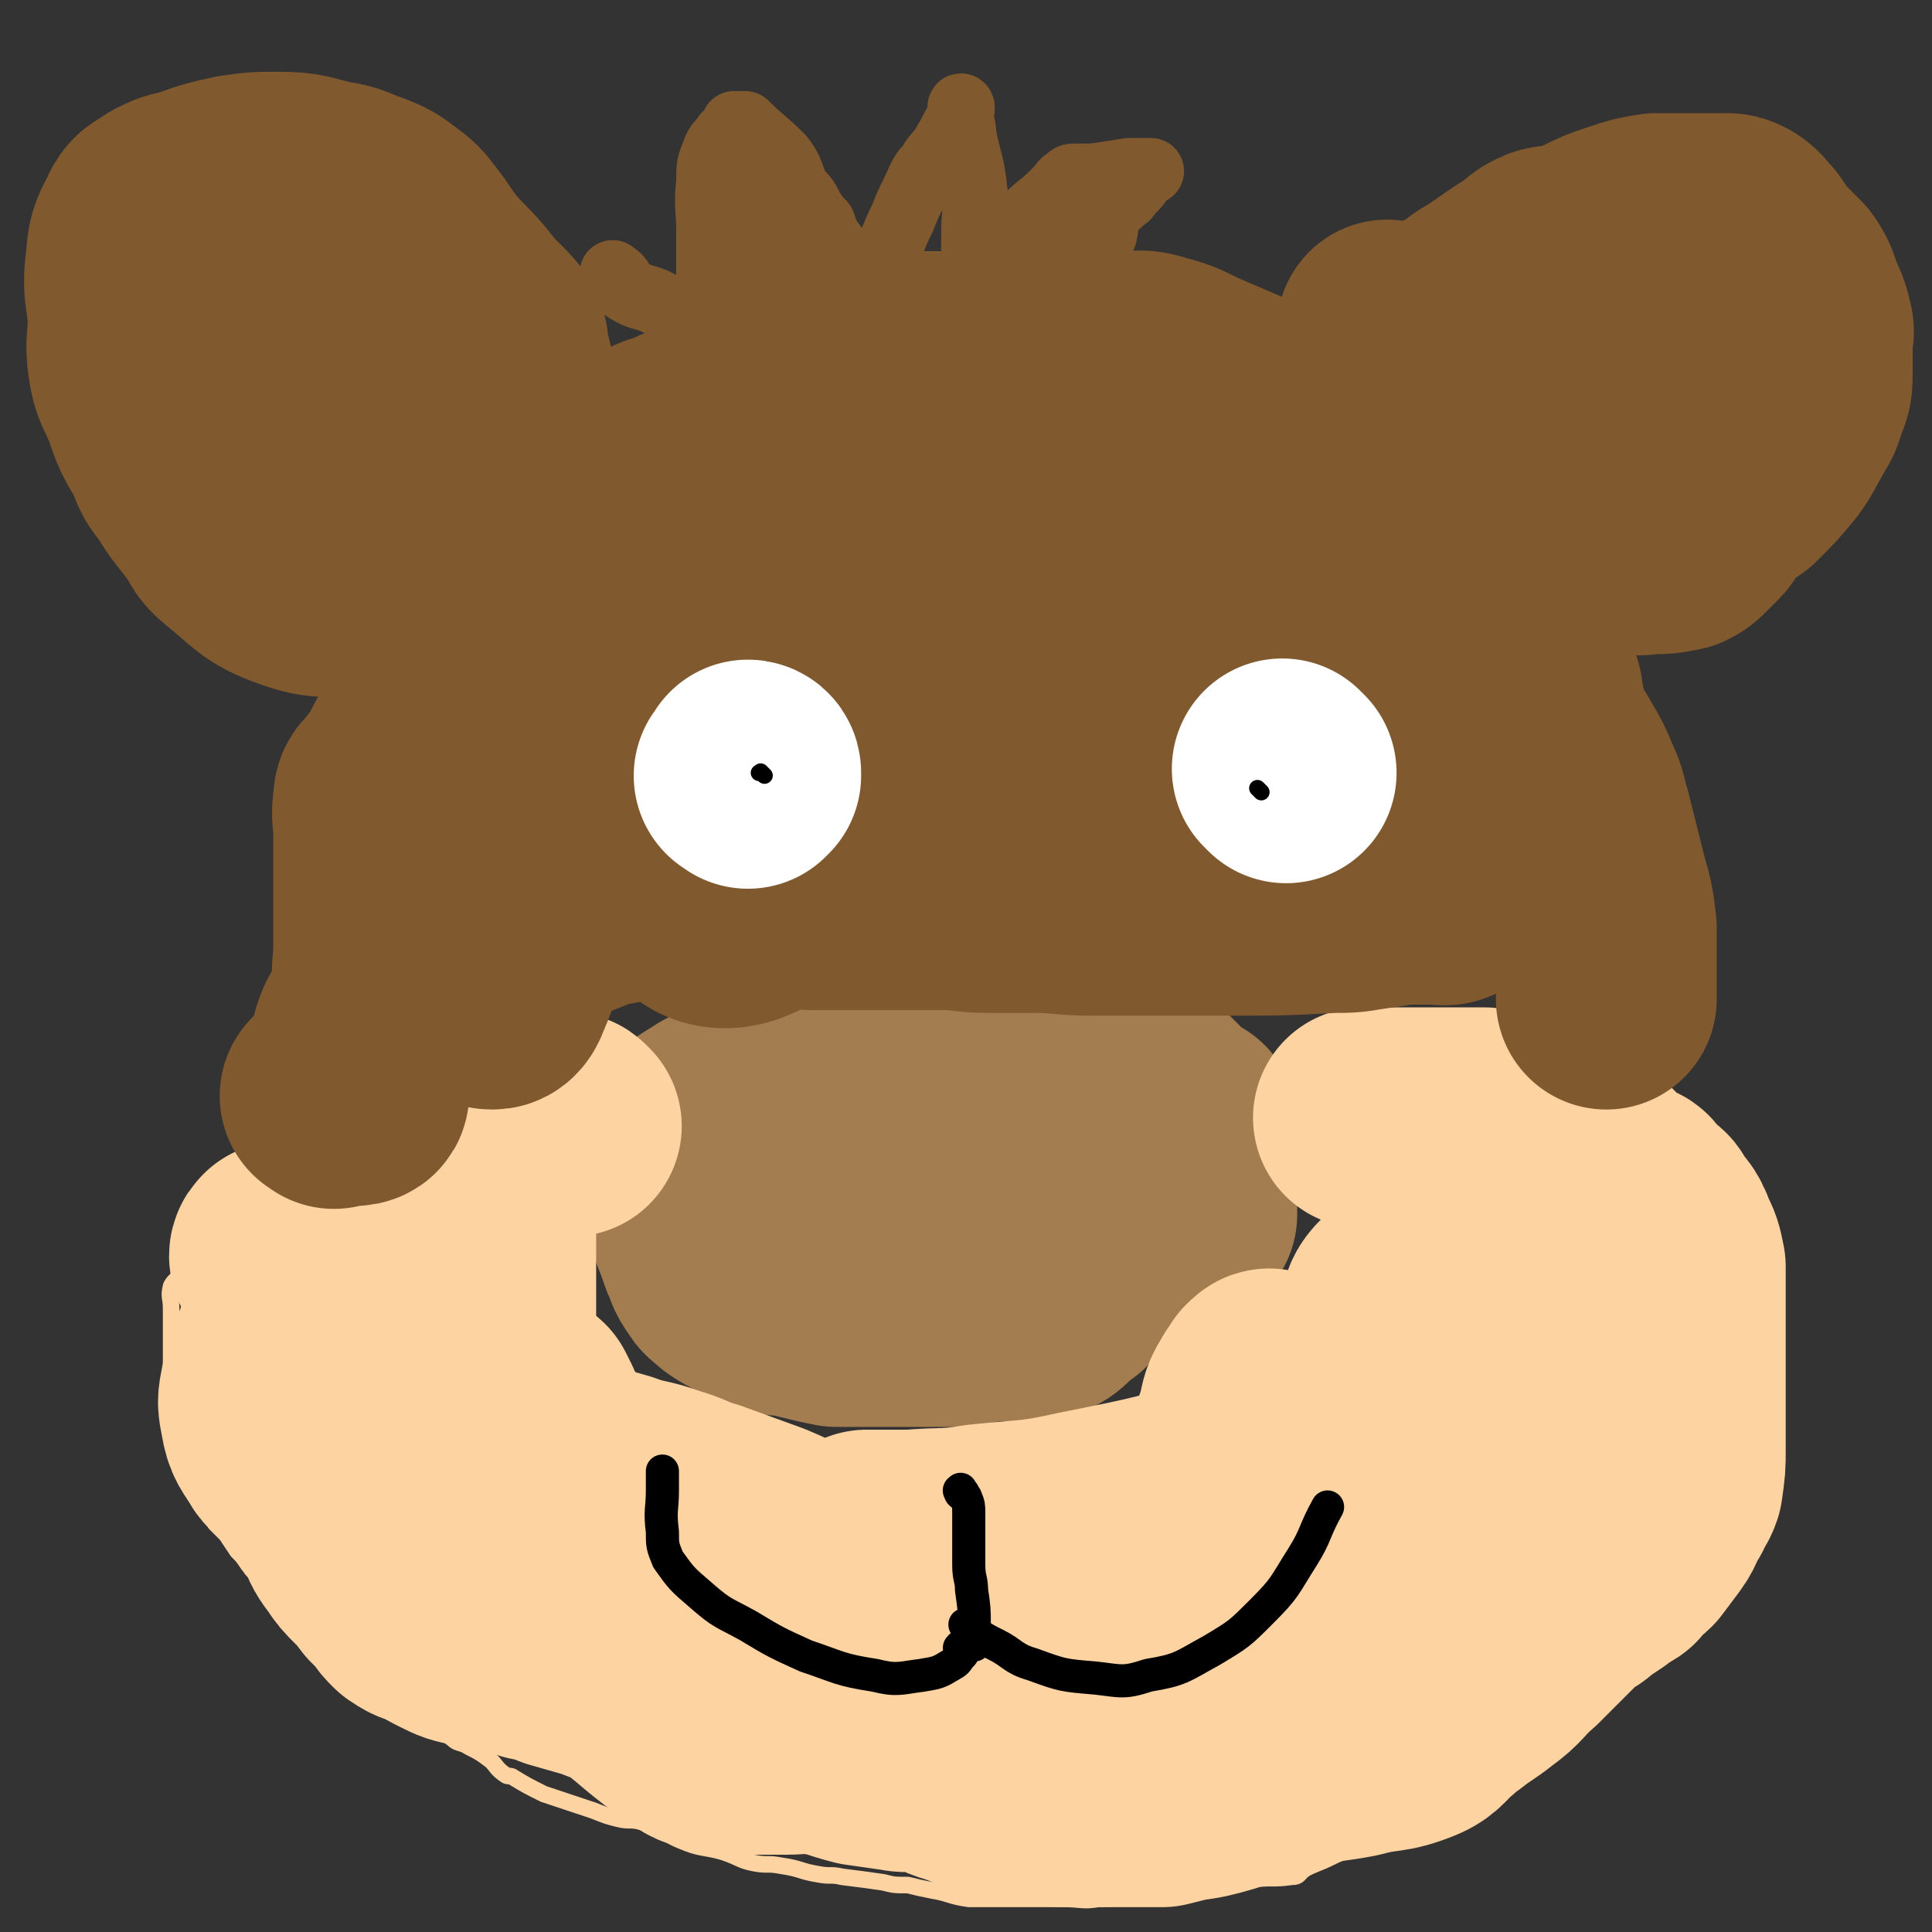 <svg viewBox='0 0 700 700' version='1.1' xmlns='http://www.w3.org/2000/svg' xmlns:xlink='http://www.w3.org/1999/xlink'><rect x="0" y="0" width="700" height="700" fill="#333333" stroke="none"/><g fill='none' stroke='#A37D4F' stroke-width='6' stroke-linecap='round' stroke-linejoin='round'><path d='M264,398c-1,-1 -1,-1 -1,-1 -1,-1 0,0 0,0 0,0 -1,0 -1,0 -1,0 0,0 0,-1 0,-1 0,-1 1,-2 1,-2 1,-3 4,-5 5,-3 5,-2 11,-4 7,-3 7,-3 14,-5 7,-2 7,-1 14,-3 10,-1 10,-1 19,-2 8,-1 8,-1 15,-1 7,0 7,0 15,0 5,0 5,-1 10,-1 6,0 6,0 13,0 5,0 5,0 11,0 6,0 6,0 11,0 5,0 5,0 9,1 5,1 5,1 10,3 3,1 3,2 5,3 5,3 5,2 10,5 5,2 5,2 9,4 3,2 3,2 5,3 2,1 2,1 3,2 4,2 4,2 7,4 2,2 2,2 4,4 0,1 0,1 0,2 0,2 0,2 1,4 3,8 3,8 6,15 1,4 1,4 1,7 0,1 0,1 0,2 -2,3 -3,3 -5,6 -2,2 -1,2 -3,4 -2,3 -2,3 -5,6 -1,1 -2,1 -4,3 -4,3 -3,3 -7,5 -4,3 -4,2 -8,4 -4,3 -4,3 -9,5 -5,2 -5,1 -10,2 -5,2 -5,2 -10,4 -4,2 -4,2 -9,3 -2,1 -2,1 -4,1 -5,1 -5,0 -9,1 -3,0 -3,1 -6,1 -4,0 -4,0 -9,0 -4,0 -4,0 -8,1 -3,1 -3,2 -7,3 -3,1 -3,1 -6,1 -3,2 -3,2 -7,3 -3,1 -3,-1 -6,0 -5,1 -5,2 -9,3 -6,1 -6,1 -12,1 -4,0 -4,0 -9,0 -7,-1 -8,-1 -15,-4 -6,-2 -6,-2 -11,-5 -6,-3 -6,-4 -11,-8 -3,-3 -3,-3 -7,-6 -5,-4 -5,-4 -10,-8 -3,-3 -3,-3 -5,-6 -3,-5 -2,-5 -5,-10 -4,-10 -5,-10 -8,-21 -2,-6 -2,-6 -2,-12 0,-5 0,-6 0,-10 0,-6 -2,-7 1,-12 4,-8 5,-9 12,-15 4,-3 5,-2 9,-3 7,-1 7,0 13,0 3,0 3,0 6,0 3,0 3,0 5,0 '/><path d='M255,378c-1,-1 -1,-1 -1,-1 -1,-1 0,0 0,0 2,0 2,0 4,0 2,0 2,1 4,2 2,0 2,0 5,0 10,0 10,0 20,0 8,0 8,1 17,0 8,-1 8,-2 16,-4 7,-2 7,-2 15,-4 5,-2 4,-2 9,-3 5,-2 5,-2 10,-2 9,0 10,-1 19,1 17,3 17,4 34,9 8,3 8,4 17,7 1,1 1,1 3,2 '/></g>
<g fill='none' stroke='#A37D4F' stroke-width='80' stroke-linecap='round' stroke-linejoin='round'><path d='M277,408c-1,-1 -1,-1 -1,-1 -1,-1 0,0 0,0 1,0 1,0 1,0 1,0 1,0 2,0 1,0 1,-1 2,-2 4,-1 4,-1 8,-3 8,-3 8,-3 17,-6 8,-4 7,-5 15,-8 5,-1 5,-1 9,-2 2,0 2,0 4,0 4,0 4,0 9,0 4,0 4,0 9,0 3,0 3,0 7,0 5,0 5,0 10,0 3,0 3,0 7,0 1,0 1,0 2,0 2,0 2,0 4,0 3,0 3,0 5,0 2,0 2,0 3,0 1,0 1,0 1,0 2,0 2,0 4,0 1,0 1,0 3,0 1,0 2,0 3,1 2,1 2,2 4,3 1,1 1,1 3,1 2,1 2,1 4,1 1,1 1,1 2,1 1,1 1,1 2,2 2,2 2,2 4,4 3,3 3,3 5,5 2,2 2,2 4,3 0,0 0,0 1,0 0,0 0,0 0,0 0,1 0,1 0,2 0,1 0,1 0,2 0,2 0,2 0,5 0,1 0,1 0,2 0,0 0,0 0,0 0,1 0,1 0,1 0,1 0,1 0,1 0,2 0,2 0,3 0,2 0,2 0,5 0,2 0,2 0,4 0,3 0,3 0,6 0,1 0,1 0,2 -1,1 -1,1 -2,2 -1,1 -1,1 -1,1 -1,1 -1,0 -2,1 -1,0 -1,0 -3,1 -1,1 -1,1 -3,2 -1,1 -1,1 -1,1 -1,1 -1,0 -2,1 -1,0 -1,1 -2,1 -1,1 -1,1 -2,1 -2,1 -2,0 -4,1 -2,1 -2,1 -4,2 -2,1 -2,1 -4,2 -2,1 -2,1 -4,3 -3,2 -2,2 -5,4 -2,2 -3,2 -4,4 -2,1 -2,1 -3,2 -1,1 -1,1 -2,2 -2,2 -2,2 -4,3 -1,0 -1,0 -2,0 -2,0 -2,0 -5,0 -2,0 -2,1 -5,1 -1,0 -1,0 -3,0 -5,0 -5,0 -10,1 -5,0 -5,1 -9,1 -4,0 -4,0 -8,0 -3,0 -3,0 -5,0 -2,0 -2,0 -4,0 -4,0 -4,0 -8,0 -3,0 -3,0 -6,0 -4,0 -4,0 -7,0 -2,0 -2,0 -3,0 -5,-1 -5,-1 -9,-2 -4,-1 -4,-1 -9,-2 -3,0 -3,0 -6,-1 -4,-1 -4,-2 -8,-4 -3,-1 -3,-1 -6,-3 -2,-2 -3,-2 -4,-4 -3,-4 -2,-4 -4,-8 -3,-9 -4,-9 -6,-19 -2,-9 -4,-11 -2,-19 2,-6 4,-6 10,-10 16,-9 17,-8 34,-15 9,-3 10,-3 20,-4 7,-2 8,-1 16,-1 4,0 5,-1 9,0 12,5 12,7 24,12 7,3 7,3 15,6 6,2 7,2 13,4 '/><path d='M305,407c-1,-1 -1,-2 -1,-1 -1,0 -1,2 0,2 1,1 1,0 2,0 1,0 1,0 3,0 18,2 18,3 36,5 18,2 18,2 37,4 3,0 3,0 6,0 '/></g>
<g fill='none' stroke='#FED3A2' stroke-width='6' stroke-linecap='round' stroke-linejoin='round'><path d='M215,395c-1,-1 -1,-1 -1,-1 -1,-1 0,0 0,0 0,0 0,0 0,0 -1,1 -1,1 -2,2 -1,1 0,1 -1,1 -2,2 -2,2 -5,3 -2,1 -2,1 -4,1 -5,2 -5,2 -9,3 -5,1 -5,1 -10,1 -3,0 -3,0 -6,0 -6,1 -6,1 -11,2 -7,2 -7,1 -13,4 -5,1 -5,2 -10,4 -2,1 -2,2 -5,2 -4,1 -4,1 -8,2 -2,0 -2,0 -4,1 -4,1 -4,2 -7,3 -3,1 -3,1 -6,2 -4,2 -4,3 -8,5 -4,2 -4,2 -8,4 -4,2 -4,2 -7,3 -3,2 -3,3 -6,5 -3,2 -3,2 -6,4 -2,2 -2,2 -3,3 -3,4 -2,4 -5,8 -2,3 -2,3 -5,5 -1,2 -2,2 -3,4 -1,4 0,4 0,8 0,4 0,4 0,9 0,3 0,3 0,6 0,4 0,4 0,8 0,2 0,2 0,4 0,5 0,5 0,9 0,6 1,6 2,12 0,1 0,1 0,3 0,2 0,2 1,4 1,2 1,2 2,4 1,3 1,3 2,5 1,2 1,2 2,4 2,3 2,3 4,5 2,3 2,3 3,5 2,2 2,2 4,4 2,3 2,3 4,6 2,2 2,2 4,5 1,1 1,2 3,3 4,5 4,5 9,10 5,5 5,5 11,9 2,2 3,1 6,3 4,2 5,1 9,4 5,4 5,5 9,9 5,5 5,5 9,9 3,3 3,3 6,6 3,3 4,2 7,5 3,2 2,3 5,5 2,2 3,1 6,3 4,2 4,2 8,5 2,2 2,3 5,5 1,1 2,0 3,1 5,3 5,3 11,6 6,2 6,2 12,4 3,1 3,1 6,2 5,2 5,2 9,3 4,1 4,0 8,1 3,1 3,1 6,2 4,2 4,3 9,5 7,3 8,2 15,4 6,2 6,3 11,4 5,1 5,0 10,1 7,1 7,2 13,3 5,1 5,0 9,1 8,1 8,1 15,2 4,1 4,1 9,1 4,1 4,1 9,2 6,1 6,2 13,3 5,0 5,0 10,0 5,0 5,0 10,0 7,0 7,0 14,0 7,0 7,1 13,0 6,0 6,-1 12,-2 8,-1 8,-1 16,-2 4,0 4,0 9,0 2,0 2,0 4,0 7,-2 7,-2 14,-3 8,-1 8,0 15,-1 3,0 2,-1 5,-3 4,-2 5,-2 9,-4 6,-3 6,-2 11,-5 6,-3 6,-3 12,-6 9,-5 8,-6 17,-10 6,-3 6,-2 12,-5 7,-3 7,-4 13,-8 3,-3 3,-3 6,-6 6,-6 7,-5 12,-11 6,-6 5,-7 10,-13 5,-6 5,-5 11,-11 1,-1 1,-1 2,-2 3,-5 3,-5 6,-10 6,-8 5,-8 12,-16 3,-3 3,-3 6,-6 6,-5 7,-5 12,-10 4,-4 4,-4 7,-8 2,-3 1,-3 3,-6 2,-5 2,-5 3,-9 2,-10 1,-10 2,-20 0,-9 0,-9 0,-17 0,-5 0,-5 0,-10 0,-5 1,-6 0,-11 -1,-5 -2,-5 -4,-9 -1,-2 -1,-2 -2,-4 -1,-5 -1,-5 -3,-9 -3,-5 -3,-5 -6,-10 -4,-7 -3,-8 -9,-14 -3,-3 -3,-3 -7,-6 -5,-3 -5,-3 -10,-7 -3,-2 -2,-3 -5,-5 -7,-4 -8,-4 -15,-8 -4,-3 -4,-3 -8,-5 -3,-2 -3,-2 -6,-3 -3,-2 -3,-2 -7,-3 -3,-1 -3,-1 -6,-1 -9,-2 -9,-3 -17,-4 -6,-1 -6,0 -12,0 -3,0 -3,0 -6,0 -4,0 -4,0 -8,0 -2,0 -2,0 -5,0 -2,0 -2,0 -5,0 -4,0 -4,0 -8,0 0,0 0,0 0,0 -1,0 -1,0 -1,0 '/></g>
<g fill='none' stroke='#FED3A2' stroke-width='80' stroke-linecap='round' stroke-linejoin='round'><path d='M207,408c-1,-1 -1,-1 -1,-1 -1,-1 -1,0 -2,0 -1,0 -1,1 -2,1 -3,1 -3,1 -6,3 -4,2 -4,2 -9,4 -5,3 -6,3 -11,7 -3,1 -2,2 -5,4 -3,2 -4,2 -7,4 -2,1 -2,1 -4,2 -4,3 -4,2 -7,5 -3,2 -3,3 -6,5 -3,2 -3,2 -6,4 -4,3 -3,3 -6,6 -2,2 -2,2 -4,5 -2,4 -3,3 -5,8 -2,4 -2,4 -3,9 -1,4 0,4 0,9 0,3 0,3 0,7 0,6 0,6 0,12 0,3 0,3 0,7 0,3 0,3 0,6 0,5 0,5 0,9 0,2 0,2 0,4 0,4 0,4 0,7 0,3 0,3 0,5 0,2 0,2 0,4 1,4 1,4 2,8 2,5 2,5 5,9 2,3 2,3 5,6 3,3 3,3 6,7 2,2 2,2 4,4 2,3 2,3 4,5 3,2 3,2 7,3 3,2 3,2 7,4 4,2 4,2 9,3 4,1 4,1 9,2 6,1 6,1 12,3 5,1 5,1 10,3 7,2 7,2 14,4 4,2 4,1 8,3 9,6 9,7 18,14 4,2 3,3 7,5 4,3 4,3 9,4 7,1 7,1 14,1 6,0 6,0 12,0 6,0 6,-1 11,0 8,1 8,2 16,4 7,1 7,1 14,2 4,1 5,-1 9,0 7,2 6,3 13,5 6,2 6,3 12,4 7,2 7,1 15,2 6,1 6,1 11,2 5,0 5,0 10,0 6,0 6,0 12,0 6,0 6,0 13,0 4,-1 4,-1 8,-2 7,-1 7,-1 14,-3 6,-2 6,-2 13,-5 7,-2 7,-2 15,-4 10,-3 10,-2 20,-4 11,-3 11,-1 21,-5 5,-2 5,-4 10,-8 2,-2 2,-2 5,-4 5,-4 6,-4 11,-8 7,-5 6,-6 13,-12 6,-6 6,-6 12,-12 2,-2 2,-2 4,-4 4,-3 4,-2 7,-5 3,-2 3,-2 6,-4 3,-3 3,-2 6,-4 1,-1 0,-1 1,-2 2,-2 3,-2 5,-4 3,-4 3,-4 6,-8 3,-4 2,-5 5,-9 1,-3 2,-3 3,-6 1,-7 1,-7 1,-13 0,-5 0,-5 0,-10 0,-3 0,-3 0,-7 0,-4 0,-4 0,-9 0,-4 0,-4 0,-9 0,-9 0,-9 0,-17 0,-6 0,-6 0,-11 0,-2 0,-2 0,-3 -1,-5 -1,-5 -3,-9 -2,-6 -3,-5 -6,-10 -1,-2 -1,-1 -2,-2 -2,-2 -2,-2 -4,-4 -1,-1 -1,-2 -2,-2 -3,-2 -4,-1 -6,-3 -1,-1 -1,-1 -2,-2 -2,-2 -2,-2 -4,-4 -5,-3 -5,-3 -10,-5 -2,-2 -2,-1 -4,-2 -1,-1 -1,-2 -2,-3 -2,-1 -2,-1 -4,-2 -4,-2 -3,-2 -7,-3 -6,-2 -7,-2 -13,-3 -3,0 -3,0 -7,0 -3,0 -3,0 -6,0 -2,0 -2,0 -4,0 -2,0 -2,0 -4,0 -2,0 -2,0 -3,0 -1,0 -1,0 -2,0 -2,0 -2,0 -4,0 -2,0 -2,0 -4,0 -3,0 -3,0 -6,0 0,0 0,0 0,0 -1,0 -1,0 -2,0 -1,0 -1,0 -2,0 0,0 0,0 0,0 '/><path d='M520,443c-1,-1 -1,-1 -1,-1 -1,-1 0,-1 0,-1 0,0 0,0 0,0 1,2 1,2 2,4 1,3 1,3 3,6 4,9 4,8 8,17 7,15 8,15 13,31 3,10 3,11 4,22 1,4 2,5 0,9 -2,4 -3,4 -7,7 -4,2 -4,2 -8,2 -3,0 -4,1 -5,-1 -6,-12 -7,-14 -9,-28 -1,-12 -1,-13 2,-25 3,-10 3,-11 10,-18 4,-4 6,-4 11,-5 2,0 3,0 4,1 5,11 8,12 8,24 0,16 0,19 -7,33 -4,7 -7,7 -15,9 -10,2 -15,4 -21,-3 -9,-8 -7,-12 -9,-26 -2,-11 -1,-12 1,-23 0,-3 0,-4 3,-7 1,-1 2,-2 4,-2 2,0 4,0 5,2 6,14 6,15 10,30 2,12 3,12 2,24 -1,11 0,13 -6,22 -3,5 -5,5 -11,7 -9,4 -9,3 -18,4 -8,1 -8,1 -15,-1 -5,-1 -7,-1 -9,-5 -2,-5 -2,-7 -1,-13 0,-4 1,-4 3,-8 1,-2 2,-2 4,-3 0,-1 1,-1 1,-2 0,0 0,0 -1,0 -6,3 -5,3 -11,6 -6,3 -6,3 -13,5 -29,9 -29,9 -59,15 -18,4 -18,3 -37,5 -12,2 -13,1 -25,2 -8,0 -8,0 -16,0 '/><path d='M490,582c-1,-1 -1,-1 -1,-1 -2,-1 -3,0 -5,0 -4,0 -4,0 -8,0 -33,2 -33,3 -66,4 -39,2 -39,1 -78,1 -28,0 -28,2 -57,0 -27,-2 -27,-1 -54,-6 -19,-4 -19,-6 -38,-13 -9,-3 -9,-3 -18,-7 -9,-3 -9,-3 -17,-7 -1,-1 -1,-1 -3,-1 -1,-1 -1,-1 -2,-1 '/><path d='M169,453c-1,-1 -1,-2 -1,-1 -1,1 0,1 0,3 0,3 0,3 0,6 0,5 0,5 0,10 0,6 0,6 0,13 0,2 0,2 0,4 0,4 0,4 0,8 0,3 -1,3 0,6 0,2 1,1 2,3 0,0 -1,1 0,1 1,2 2,2 3,3 3,3 3,4 5,7 1,1 1,1 2,3 2,2 2,2 4,4 1,2 0,3 1,4 1,1 2,1 4,2 1,1 1,1 2,3 1,1 0,1 1,2 1,0 2,-1 4,0 2,1 2,1 4,2 3,1 4,1 7,2 4,1 3,2 7,4 4,1 4,0 8,1 3,1 3,0 5,1 4,2 4,2 8,4 6,2 6,2 12,4 5,3 5,2 9,6 9,6 8,7 17,14 2,2 2,1 5,3 '/><path d='M205,536c-1,-1 -1,-1 -1,-1 -1,-1 -1,-2 0,-2 1,-1 1,0 3,0 2,0 2,0 4,0 6,2 6,2 13,4 8,3 9,2 17,5 7,2 7,3 14,5 11,4 11,4 22,8 12,5 11,6 23,11 '/><path d='M459,504c-1,-1 -1,-1 -1,-1 -1,-1 0,-1 0,-1 1,-1 1,-2 2,-2 0,-1 -1,0 -2,1 -1,2 -1,2 -2,3 -3,5 -3,5 -4,11 -3,7 -2,7 -4,14 0,1 0,1 0,1 '/><path d='M103,455c-1,-1 -1,-2 -1,-1 -1,0 -1,2 0,2 1,1 2,-1 3,0 1,3 1,4 1,8 0,8 0,8 -1,16 -1,7 -2,7 -4,13 -2,5 -2,5 -3,10 -1,5 -1,5 0,10 1,6 2,6 5,11 1,2 2,2 4,4 '/><path d='M177,433c-1,-1 -1,-2 -1,-1 -1,1 0,2 0,4 0,4 0,4 0,8 0,10 0,10 0,20 0,15 0,15 0,30 0,9 0,9 0,18 '/><path d='M190,508c-1,-1 -2,-2 -1,-1 0,0 1,0 2,1 1,2 1,2 2,4 3,7 3,7 6,14 3,6 4,6 7,11 '/></g>
<g fill='none' stroke='#000000' stroke-width='12' stroke-linecap='round' stroke-linejoin='round'><path d='M349,541c-1,-1 -1,-2 -1,-1 -1,0 0,0 0,1 1,1 2,1 2,2 1,2 1,3 1,5 0,2 0,2 0,4 0,3 0,3 0,6 0,5 0,5 0,9 0,5 1,5 1,9 1,7 1,7 1,13 0,2 0,2 0,3 0,2 0,2 0,3 0,0 0,0 0,1 '/><path d='M349,598c-1,-1 -2,-1 -1,-1 0,-1 0,0 1,0 0,0 0,0 0,0 0,0 0,1 0,1 0,1 0,1 -1,2 -1,1 -1,2 -3,3 -5,3 -5,3 -11,4 -8,1 -9,2 -17,0 -13,-2 -13,-3 -25,-7 -11,-5 -11,-5 -21,-11 -9,-5 -9,-4 -17,-11 -7,-6 -7,-6 -12,-13 -2,-5 -2,-5 -2,-10 -1,-8 0,-8 0,-15 0,-3 0,-3 0,-6 0,-1 0,-1 0,-1 '/><path d='M351,590c-1,-1 -2,-2 -1,-1 0,0 0,0 1,1 1,1 1,1 3,2 3,2 3,2 7,4 6,3 6,5 13,7 11,4 11,4 23,5 9,1 10,2 19,-1 12,-2 12,-3 23,-9 10,-6 10,-6 18,-14 9,-9 8,-9 15,-20 5,-8 4,-9 9,-18 0,0 0,0 0,0 '/></g>
<g fill='none' stroke='#81592F' stroke-width='80' stroke-linecap='round' stroke-linejoin='round'><path d='M121,398c-1,-1 -2,-1 -1,-1 0,-1 0,0 1,0 2,0 2,0 3,0 1,0 2,0 3,0 1,0 3,0 3,-1 1,-4 0,-5 0,-9 0,-5 0,-5 1,-10 2,-7 4,-6 6,-13 2,-9 1,-9 2,-18 0,-5 0,-5 0,-9 0,-10 0,-10 0,-21 0,-7 0,-7 0,-14 0,-6 -1,-6 0,-12 0,-3 1,-2 3,-5 2,-3 2,-2 4,-5 3,-5 2,-5 5,-9 3,-6 2,-6 6,-11 2,-3 2,-3 4,-7 3,-5 3,-5 5,-11 1,-2 0,-3 1,-5 2,-4 2,-4 5,-7 2,-3 2,-2 5,-4 1,-2 1,-2 2,-4 1,-1 1,-1 2,-2 1,-2 1,-2 2,-4 1,-1 0,-2 1,-3 1,-1 2,-1 3,-3 2,-3 2,-4 3,-7 2,-3 2,-3 4,-6 2,-3 2,-2 5,-5 1,-1 1,-1 2,-2 1,-2 0,-2 2,-4 2,-1 2,-1 4,-2 2,-1 2,0 4,-1 3,-1 3,-2 5,-4 3,-2 3,-2 6,-5 1,-1 1,-1 3,-3 2,-1 2,-1 4,-2 3,-2 2,-2 5,-4 2,-1 2,-2 4,-3 4,-2 4,-1 8,-3 4,-2 4,-2 9,-3 3,-2 3,-2 6,-2 4,-1 4,-1 8,-2 4,-2 4,-2 8,-5 5,-2 5,-2 10,-5 5,-3 5,-3 9,-5 5,-1 5,0 10,-1 4,-1 4,-2 9,-3 7,-1 7,-1 15,-2 5,0 5,0 11,0 8,0 8,0 15,0 8,0 8,0 16,0 6,0 6,0 12,0 4,0 4,0 8,0 3,0 3,0 6,0 4,0 4,0 9,0 6,0 6,-1 12,1 8,2 8,3 15,6 7,3 7,3 14,6 9,4 9,4 18,8 6,2 6,2 11,4 4,2 4,1 7,3 4,2 4,2 8,5 4,3 4,3 7,6 6,5 5,6 11,11 7,6 7,6 14,13 4,4 4,4 8,9 3,4 2,4 5,8 2,5 2,5 4,9 2,4 2,4 4,7 3,6 2,6 5,12 2,4 3,4 4,9 2,4 1,4 2,8 1,5 1,5 3,10 2,5 3,5 5,9 3,5 3,5 5,10 3,6 2,6 4,12 3,12 3,12 6,24 2,7 2,7 3,15 0,1 0,1 0,2 0,1 0,1 0,1 0,1 0,1 0,1 0,1 0,1 0,2 0,1 0,1 0,2 0,5 0,5 0,9 0,2 0,2 0,4 0,1 0,1 0,1 0,1 0,1 0,1 0,1 0,1 0,3 '/><path d='M504,121c-1,-1 -1,-1 -1,-1 -1,-1 0,0 0,0 0,0 1,0 1,0 1,0 1,0 2,0 1,0 1,0 2,0 4,0 4,1 8,0 7,-2 7,-3 14,-6 4,-2 3,-3 7,-5 8,-5 7,-5 15,-10 5,-3 4,-4 9,-6 4,-1 5,0 9,-1 4,-1 3,-2 6,-3 6,-3 6,-3 12,-5 6,-2 6,-2 12,-3 2,0 2,0 4,0 2,0 2,0 4,0 4,0 4,0 8,0 5,0 5,0 9,0 2,0 2,0 4,1 3,2 2,2 5,5 2,3 2,3 4,6 2,2 2,2 3,3 1,1 1,1 2,2 1,1 1,1 3,3 2,3 2,3 3,6 2,6 3,6 4,11 1,3 0,3 0,6 0,0 0,0 0,1 0,2 0,2 0,4 0,3 0,3 0,6 0,4 0,5 -2,9 -1,5 -2,5 -4,9 -3,5 -3,6 -6,10 -5,6 -5,6 -11,12 -3,2 -3,2 -7,4 -2,2 -2,2 -4,5 -2,2 -1,3 -3,5 -2,2 -2,2 -4,4 -2,2 -2,2 -4,3 -5,1 -5,1 -10,1 -3,0 -3,1 -6,0 -2,-1 -2,-1 -4,-3 '/><path d='M602,136c-1,-1 -1,-1 -1,-1 -1,-1 0,0 0,0 0,0 0,0 0,0 0,0 0,0 0,0 -1,-1 -1,0 -2,0 -3,2 -3,2 -6,4 -5,4 -4,5 -9,9 -2,2 -3,2 -5,3 '/><path d='M156,199c-1,-1 -1,-2 -1,-1 -1,1 0,2 -1,4 0,1 0,1 -1,2 -3,3 -3,4 -7,6 -8,2 -8,2 -16,2 -11,0 -12,2 -23,-2 -11,-4 -11,-6 -21,-14 -5,-4 -4,-5 -7,-9 -5,-7 -6,-7 -10,-14 -4,-5 -4,-5 -6,-11 -5,-8 -5,-8 -8,-17 -3,-7 -4,-7 -5,-14 -1,-7 0,-7 0,-14 0,-10 -2,-10 -1,-20 1,-7 0,-8 4,-15 2,-5 3,-4 7,-7 4,-2 4,-2 9,-3 8,-3 8,-3 17,-5 7,-1 8,-1 15,-1 9,0 9,1 18,3 7,1 7,2 13,4 5,2 5,2 9,5 4,3 4,3 7,7 4,5 4,6 8,11 5,6 6,6 11,12 4,5 4,5 8,9 3,3 3,3 5,6 1,3 0,3 1,6 1,4 1,4 2,8 0,2 0,2 0,4 0,3 1,3 0,5 -1,3 -1,3 -3,5 -1,2 -1,3 -3,3 -6,1 -7,1 -13,-1 -12,-3 -13,-2 -24,-8 -7,-3 -6,-4 -12,-9 -6,-5 -7,-5 -13,-11 -5,-5 -5,-6 -10,-12 -4,-6 -4,-6 -7,-12 -1,-1 0,-2 0,-1 0,0 0,0 0,1 5,10 5,10 10,19 5,10 5,10 10,20 2,2 4,4 4,4 -1,-1 -3,-2 -6,-5 -9,-6 -9,-5 -17,-12 -6,-5 -5,-6 -9,-11 -1,-2 -1,-2 -3,-3 0,0 -1,-1 -1,0 1,4 1,5 3,9 0,1 0,1 0,1 '/></g>
<g fill='none' stroke='#81592F' stroke-width='24' stroke-linecap='round' stroke-linejoin='round'><path d='M274,124c-1,-1 -1,-1 -1,-1 -2,-1 -3,0 -5,0 0,0 0,-1 0,-1 0,-1 0,-1 0,-1 0,0 0,0 0,0 -7,-2 -7,-2 -15,-5 -2,-1 -2,-1 -4,-2 -6,-2 -6,-2 -12,-5 -5,-2 -5,-1 -10,-4 -1,-1 -1,-1 -2,-3 -1,-2 -2,-2 -3,-3 '/><path d='M258,117c-1,-1 -1,-1 -1,-1 -1,-1 0,-1 0,-1 0,-1 0,-1 0,-1 0,-1 0,0 0,0 0,-1 0,-1 0,-2 0,-1 0,-1 0,-2 0,-5 0,-5 0,-10 0,-8 0,-8 0,-16 0,-9 -1,-9 0,-18 0,-6 0,-6 2,-11 1,-3 2,-3 4,-6 2,-2 2,-2 4,-3 0,-1 -1,-1 -1,-1 1,0 1,0 2,0 1,0 1,0 2,0 6,6 7,6 13,12 4,5 3,6 6,12 3,3 3,3 5,7 2,3 2,3 4,5 1,3 1,3 2,5 1,2 2,2 3,5 1,1 1,1 1,3 1,1 0,2 1,3 1,2 1,1 3,3 0,0 0,0 0,0 2,1 2,1 4,2 1,0 1,1 1,0 4,-3 4,-3 7,-8 4,-7 3,-7 7,-15 2,-5 2,-5 4,-9 2,-4 2,-5 4,-8 2,-2 2,-2 3,-4 3,-4 3,-3 5,-7 2,-3 2,-4 4,-7 1,-2 1,-2 1,-4 1,-1 0,-2 0,-1 0,0 0,1 0,2 0,4 1,4 1,8 2,10 3,10 4,20 1,8 0,8 0,16 0,2 0,2 0,4 0,2 0,2 0,3 0,1 0,1 0,1 0,1 0,1 0,1 0,1 0,1 0,1 1,0 2,1 3,0 3,-2 3,-2 6,-5 5,-5 5,-6 10,-11 5,-5 5,-4 10,-9 1,-1 1,-1 1,-1 2,-2 2,-3 4,-4 1,-1 1,-1 3,-1 3,0 3,0 6,0 7,-1 7,-1 13,-2 4,0 4,0 7,0 0,0 0,0 0,0 1,0 1,0 1,0 0,0 0,0 0,0 0,0 0,0 0,0 -1,0 -1,0 -2,1 0,0 0,0 -1,1 -2,3 -2,3 -5,6 -1,2 -1,1 -3,3 -2,2 -3,2 -4,4 -2,3 -1,4 -2,8 -2,3 -2,3 -3,7 0,1 0,1 0,1 0,1 0,1 0,1 '/><path d='M400,83c-1,-1 -1,-1 -1,-1 -1,-1 -1,0 -1,0 -1,0 -1,0 -2,0 -1,0 -1,1 -1,1 -3,3 -3,4 -6,6 -6,4 -7,3 -13,5 '/><path d='M291,73c-1,-1 -2,-1 -1,-1 0,-1 1,-1 1,0 1,1 0,1 0,2 -1,2 -2,2 -3,5 -3,8 -3,8 -5,17 -1,11 0,11 -1,23 0,3 -1,3 -1,6 '/><path d='M270,59c-1,-1 -1,-2 -1,-1 -1,0 0,0 0,1 0,1 0,1 0,2 0,3 0,3 1,6 0,12 1,12 1,24 1,18 1,18 1,35 '/></g>
<g fill='none' stroke='#81592F' stroke-width='80' stroke-linecap='round' stroke-linejoin='round'><path d='M251,231c-1,-1 -1,-2 -1,-1 -1,0 0,0 0,1 0,0 -1,0 -1,1 -3,8 -1,10 -6,17 -13,20 -16,18 -31,38 -11,16 -12,16 -21,33 -6,10 -5,10 -8,20 -3,9 -3,9 -5,18 0,1 0,1 0,2 -1,1 -1,2 0,2 1,0 2,0 3,-2 6,-14 5,-15 10,-29 7,-19 6,-20 14,-39 5,-11 7,-10 13,-21 9,-17 7,-18 16,-34 5,-8 5,-9 11,-15 9,-9 11,-8 21,-15 9,-8 9,-13 17,-15 4,-1 7,3 7,9 3,36 3,37 0,73 -1,20 -2,20 -8,38 -4,10 -4,16 -12,19 -7,3 -16,2 -19,-6 -10,-38 -8,-45 -7,-88 1,-15 1,-23 12,-30 13,-8 23,-8 37,1 20,13 20,19 31,43 10,25 8,28 11,54 0,6 -5,14 -6,11 -2,-10 -4,-19 -1,-38 7,-41 6,-45 21,-82 3,-7 10,-11 14,-6 21,27 21,34 36,70 7,18 5,19 9,39 0,3 1,9 0,7 -7,-31 -9,-37 -15,-73 -3,-20 -4,-21 -3,-40 0,-5 2,-10 6,-8 29,17 36,18 60,46 21,24 27,33 31,59 1,9 -13,17 -21,11 -34,-28 -41,-36 -64,-80 -14,-27 -17,-47 -8,-62 5,-9 21,2 36,14 33,26 32,29 59,63 14,18 13,19 24,39 7,13 7,14 11,28 3,7 2,8 3,16 0,2 1,3 -1,4 -2,2 -3,1 -7,1 -5,0 -5,0 -10,0 -3,0 -3,0 -5,0 -2,0 -3,0 -3,0 0,0 1,0 2,0 1,0 1,0 2,0 1,0 1,0 3,0 0,0 0,0 0,0 -6,1 -6,1 -13,2 -6,1 -6,1 -12,1 -19,1 -19,1 -38,1 -13,0 -13,0 -27,0 -11,0 -11,0 -22,0 -11,0 -11,-1 -22,-1 -8,0 -8,0 -16,0 -8,0 -8,-1 -16,-1 -10,0 -10,0 -20,0 -5,0 -5,0 -10,0 -4,0 -4,0 -8,0 -5,0 -5,0 -10,0 -6,-1 -6,-1 -13,-2 -6,-1 -6,-1 -13,-1 -5,0 -5,0 -10,-1 -8,0 -8,0 -16,0 -10,0 -10,0 -19,2 -6,1 -6,1 -11,3 -5,2 -5,2 -10,4 -6,2 -6,2 -12,4 -8,3 -9,2 -16,5 -6,3 -6,3 -11,7 '/></g>
<g fill='none' stroke='#FFFFFF' stroke-width='80' stroke-linecap='round' stroke-linejoin='round'><path d='M271,282c-1,-1 -2,-1 -1,-1 0,-1 0,0 1,0 0,0 1,0 1,0 0,0 0,-1 0,-1 0,-1 -1,-1 -1,-1 '/><path d='M466,280c-1,-1 -1,-1 -1,-1 -1,-1 0,0 0,0 '/></g>
<g fill='none' stroke='#000000' stroke-width='6' stroke-linecap='round' stroke-linejoin='round'><path d='M277,281c-1,-1 -1,-1 -1,-1 -1,-1 0,0 0,0 0,0 -1,0 -1,0 '/><path d='M457,287c-1,-1 -1,-1 -1,-1 -1,-1 0,0 0,0 0,0 0,0 0,0 0,0 0,0 0,0 '/></g>
</svg>